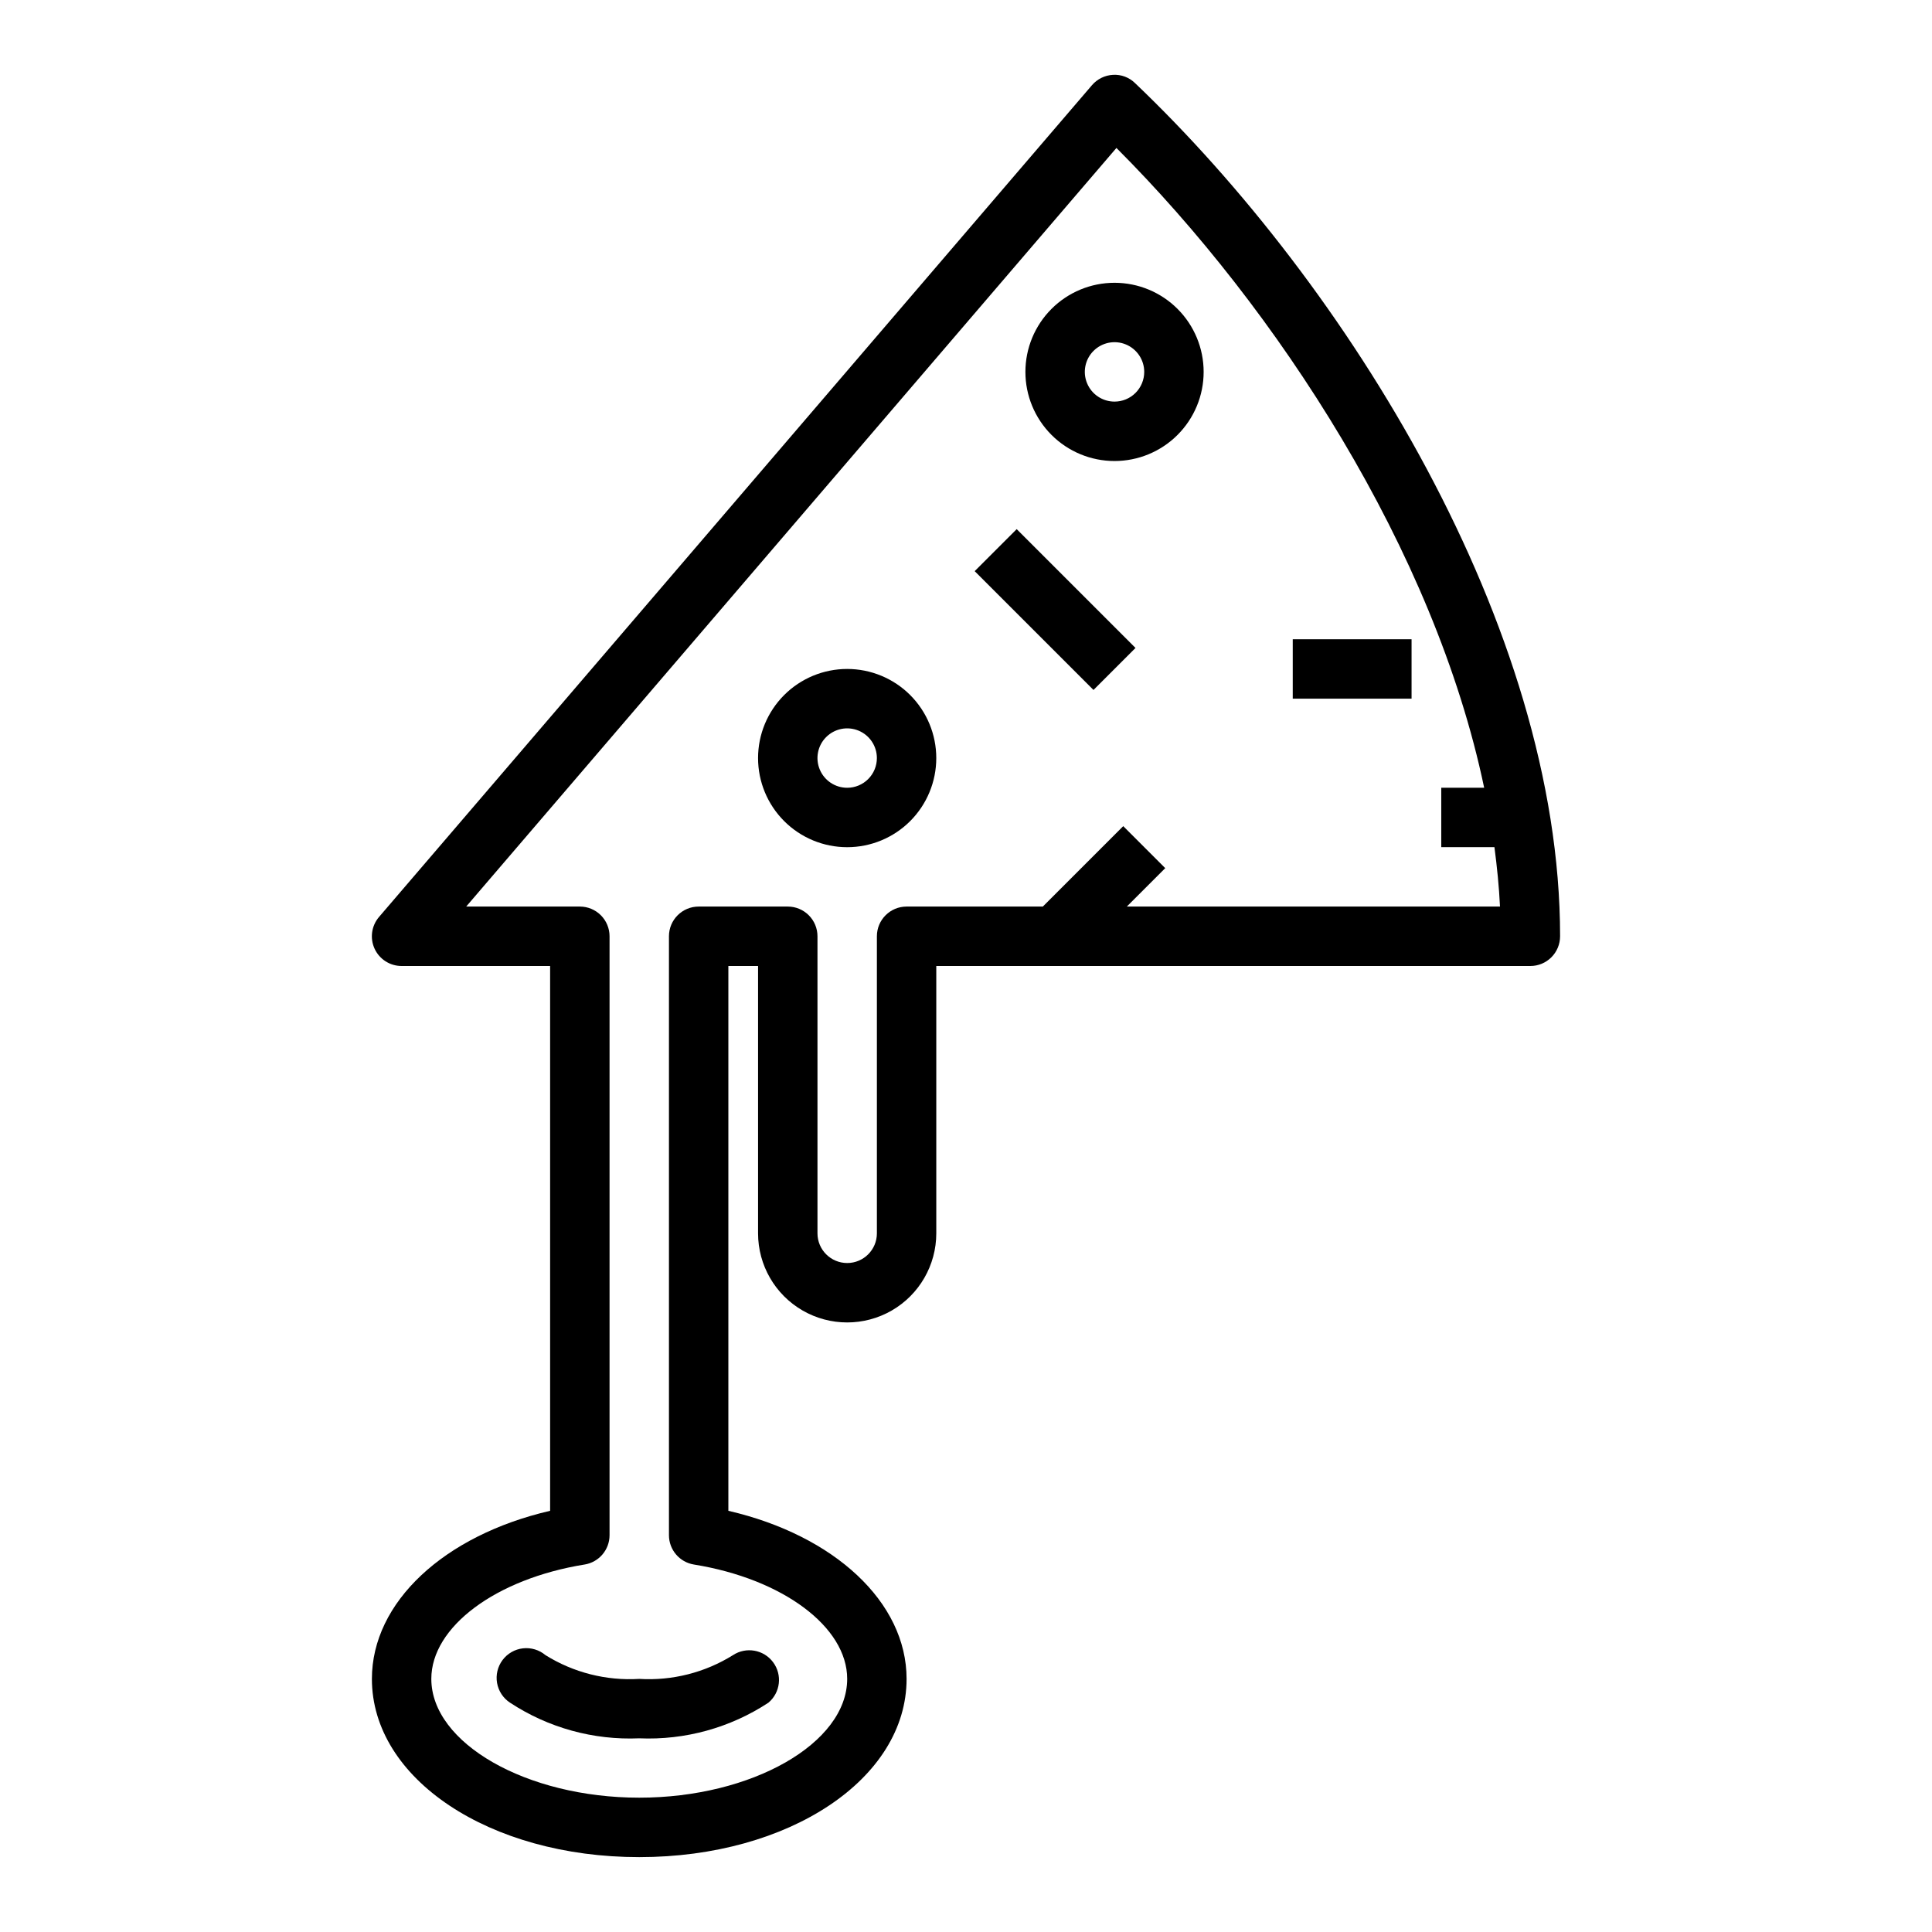 <?xml version="1.0" encoding="UTF-8"?>
<!-- The Best Svg Icon site in the world: iconSvg.co, Visit us! https://iconsvg.co -->
<svg fill="#000000" width="800px" height="800px" version="1.1" viewBox="144 144 512 512" xmlns="http://www.w3.org/2000/svg">
 <g>
  <path d="m368.51 321.28c-6.266 0-12.273 2.488-16.699 6.918-4.43 4.43-6.918 10.438-6.918 16.699s2.488 12.27 6.918 16.699c4.426 4.43 10.434 6.918 16.699 6.918 6.262 0 12.27-2.488 16.699-6.918 4.426-4.43 6.914-10.438 6.914-16.699s-2.488-12.27-6.914-16.699c-4.43-4.43-10.438-6.918-16.699-6.918zm0 31.488c-3.184 0-6.055-1.918-7.273-4.859s-0.547-6.328 1.707-8.578c2.25-2.25 5.637-2.926 8.578-1.707 2.941 1.219 4.859 4.09 4.859 7.273 0 2.086-0.828 4.09-2.305 5.566-1.477 1.477-3.481 2.305-5.566 2.305z"/>
  <path d="m439.36 218.94c-6.266 0-12.27 2.488-16.699 6.918-4.43 4.43-6.918 10.434-6.918 16.699 0 6.262 2.488 12.27 6.918 16.699 4.43 4.43 10.434 6.918 16.699 6.918 6.262 0 12.27-2.488 16.699-6.918 4.43-4.43 6.918-10.438 6.918-16.699 0-6.266-2.488-12.27-6.918-16.699-4.43-4.43-10.438-6.918-16.699-6.918zm0 31.488c-3.184 0-6.055-1.918-7.273-4.859-1.219-2.941-0.547-6.328 1.707-8.578 2.25-2.25 5.637-2.926 8.578-1.707s4.859 4.09 4.859 7.273c0 2.086-0.828 4.09-2.305 5.566-1.477 1.477-3.481 2.305-5.566 2.305z"/>
  <path d="m486.59 313.41h31.488v15.742h-31.488z"/>
  <path d="m402.3 295.36 11.133-11.133 31.488 31.488-11.133 11.133z"/>
  <path d="m288.56 582.63c-1.66-1.398-3.82-2.051-5.977-1.805-2.156 0.246-4.113 1.375-5.41 3.113s-1.82 3.938-1.445 6.074c0.379 2.137 1.617 4.023 3.434 5.215 10.137 6.664 22.117 9.969 34.242 9.445 12.125 0.523 24.105-2.781 34.242-9.445 3.184-2.688 3.723-7.387 1.23-10.727-2.488-3.336-7.148-4.156-10.629-1.871-7.426 4.629-16.109 6.828-24.844 6.297-8.734 0.531-17.418-1.668-24.844-6.297z"/>
  <path d="m557.44 392.12c0-82.055-56.582-172.69-112.66-226.11-1.547-1.516-3.664-2.305-5.824-2.176-2.156 0.113-4.168 1.102-5.574 2.742l-188.93 220.42 0.004-0.004c-2.008 2.336-2.473 5.625-1.188 8.422 1.285 2.797 4.082 4.586 7.16 4.586h39.359v144.38c-28.125 6.512-47.23 24.223-47.23 44.547 0 26.48 31.117 47.23 70.848 47.23s70.848-20.75 70.848-47.23c0-20.324-19.105-38.039-47.23-44.547v-144.38h7.871v70.848c0 8.438 4.5 16.234 11.809 20.453 7.305 4.215 16.309 4.215 23.617 0 7.305-4.219 11.805-12.016 11.805-20.453v-70.848h157.44c2.09 0 4.09-0.832 5.566-2.309 1.477-1.477 2.305-3.477 2.305-5.566zm-114.82-7.871 10.18-10.18-11.133-11.133-21.309 21.312h-36.102c-4.348 0-7.871 3.523-7.871 7.871v78.723c0 4.348-3.523 7.871-7.871 7.871-4.348 0-7.875-3.523-7.875-7.871v-78.723c0-2.086-0.828-4.09-2.305-5.566-1.477-1.477-3.477-2.305-5.566-2.305h-23.617c-4.348 0-7.871 3.523-7.871 7.871v158.73c0.004 3.863 2.809 7.152 6.621 7.769 23.531 3.793 40.613 16.531 40.613 30.297 0 17.066-25.238 31.488-55.105 31.488s-55.105-14.422-55.105-31.488c0-13.77 17.082-26.504 40.613-30.301v0.004c3.812-0.617 6.617-3.906 6.621-7.769v-158.73c0-2.086-0.832-4.09-2.305-5.566-1.477-1.477-3.481-2.305-5.566-2.305h-30.121l172.32-201.04c42.664 42.691 84.262 106.58 97.453 169.55h-11.367v15.742h14.09c0.691 5.266 1.227 10.523 1.473 15.742z"/>
 </g>
</svg>